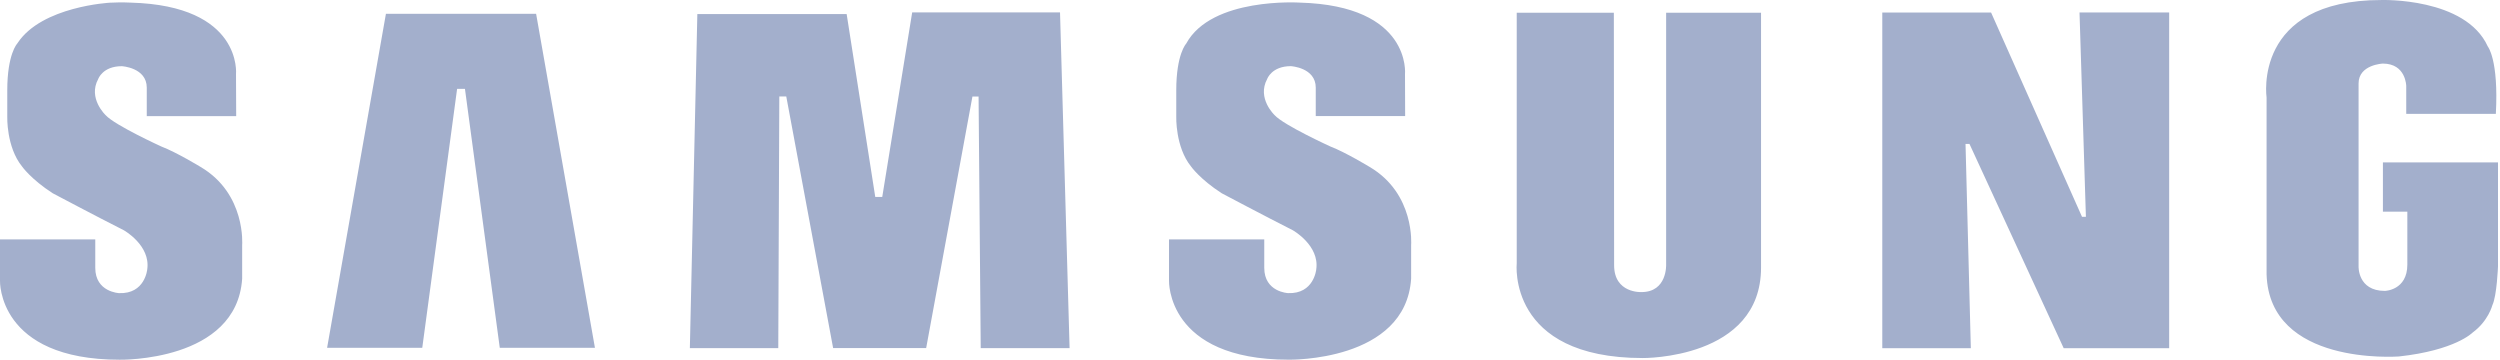 <?xml version="1.0" encoding="UTF-8"?> <svg xmlns="http://www.w3.org/2000/svg" width="139" height="20" viewBox="0 0 139 20" fill="none"> <path fill-rule="evenodd" clip-rule="evenodd" d="M76.162 9.287C76.162 9.287 74.81 8.465 73.975 8.147C73.975 8.147 71.388 6.968 70.875 6.408C70.875 6.408 69.867 5.473 70.457 4.388C70.457 4.388 70.704 3.678 71.77 3.678C71.77 3.678 73.156 3.753 73.156 4.874V6.455H78.126L78.118 4.126C78.118 4.126 78.5 0.313 72.264 0.145C72.264 0.145 67.359 -0.172 65.952 2.426C65.952 2.426 65.4 3.005 65.4 5.024V6.483C65.4 6.483 65.344 8.165 66.217 9.25C66.217 9.25 66.711 9.96 67.928 10.745C67.928 10.745 70.399 12.053 71.882 12.803C71.882 12.803 73.379 13.643 73.183 14.98C73.183 14.98 73.06 16.354 71.615 16.297C71.615 16.297 70.293 16.239 70.293 14.893V13.312H64.997V15.608C64.997 15.608 64.849 19.998 71.653 19.998C71.653 19.998 78.156 20.128 78.459 15.493V13.623C78.459 13.623 78.689 10.783 76.162 9.287ZM50.717 0.691L49.053 10.948H48.664L47.074 0.783H38.772L38.356 19.357H43.272L43.33 5.362H43.717L46.322 19.354H51.494L54.067 5.368H54.409L54.528 19.357H59.469L58.937 0.691H50.717ZM21.457 0.769L18.187 19.336H23.478L25.415 4.94H25.851L27.787 19.336H33.078L29.808 0.769H21.457ZM132.49 9.031V11.77H133.848V14.71C133.848 16.148 132.599 16.174 132.599 16.174C131.08 16.174 131.137 14.808 131.137 14.808V4.639C131.137 3.591 132.485 3.535 132.485 3.535C133.778 3.535 133.787 4.784 133.787 4.784V6.331H138.769C138.932 3.312 138.32 2.582 138.32 2.582C137.084 -0.148 132.409 0.001 132.409 0.001C125.224 0.001 126.022 5.423 126.022 5.423V15.256C126.176 20.341 133.256 19.824 133.375 19.82C136.524 19.477 137.475 18.492 137.475 18.492C138.351 17.853 138.576 16.968 138.576 16.968C138.826 16.452 138.889 14.808 138.889 14.808V9.031H132.49ZM115.976 12.053H115.759L110.704 0.696H104.655V19.359H109.578L109.283 8.003H109.503L114.741 19.359H120.606V0.694H115.621L115.976 12.053ZM92.637 14.709C92.637 14.709 92.708 16.24 91.264 16.24C91.264 16.24 89.745 16.32 89.745 14.747L89.73 0.707H84.33V14.635C84.33 14.635 83.776 19.907 91.34 19.907C91.34 19.907 97.914 19.983 97.914 14.877V0.708H92.637V14.709ZM11.162 9.287C11.162 9.287 9.813 8.465 8.976 8.148C8.976 8.148 6.392 6.97 5.879 6.408C5.879 6.408 4.871 5.472 5.462 4.39C5.462 4.39 5.708 3.68 6.772 3.68C6.772 3.68 8.16 3.754 8.16 4.875V6.456H13.132L13.122 4.126C13.122 4.126 13.502 0.313 7.268 0.146C7.268 0.146 6.798 0.116 6.109 0.15C6.109 0.15 2.333 0.349 0.982 2.387C0.974 2.402 0.963 2.413 0.955 2.427C0.955 2.427 0.404 3.005 0.404 5.025V6.483C0.404 6.483 0.347 8.166 1.222 9.25C1.222 9.25 1.716 9.961 2.933 10.746C2.933 10.746 5.403 12.054 6.886 12.803C6.886 12.803 8.384 13.642 8.186 14.981C8.186 14.981 8.064 16.355 6.619 16.298C6.619 16.298 5.297 16.24 5.297 14.893V13.312H0V15.61C0 15.61 -0.148 20 6.657 20C6.657 20 13.158 20.129 13.464 15.495V13.627C13.464 13.627 13.691 10.783 11.162 9.287Z" fill="#A3AFCC"></path> </svg> 